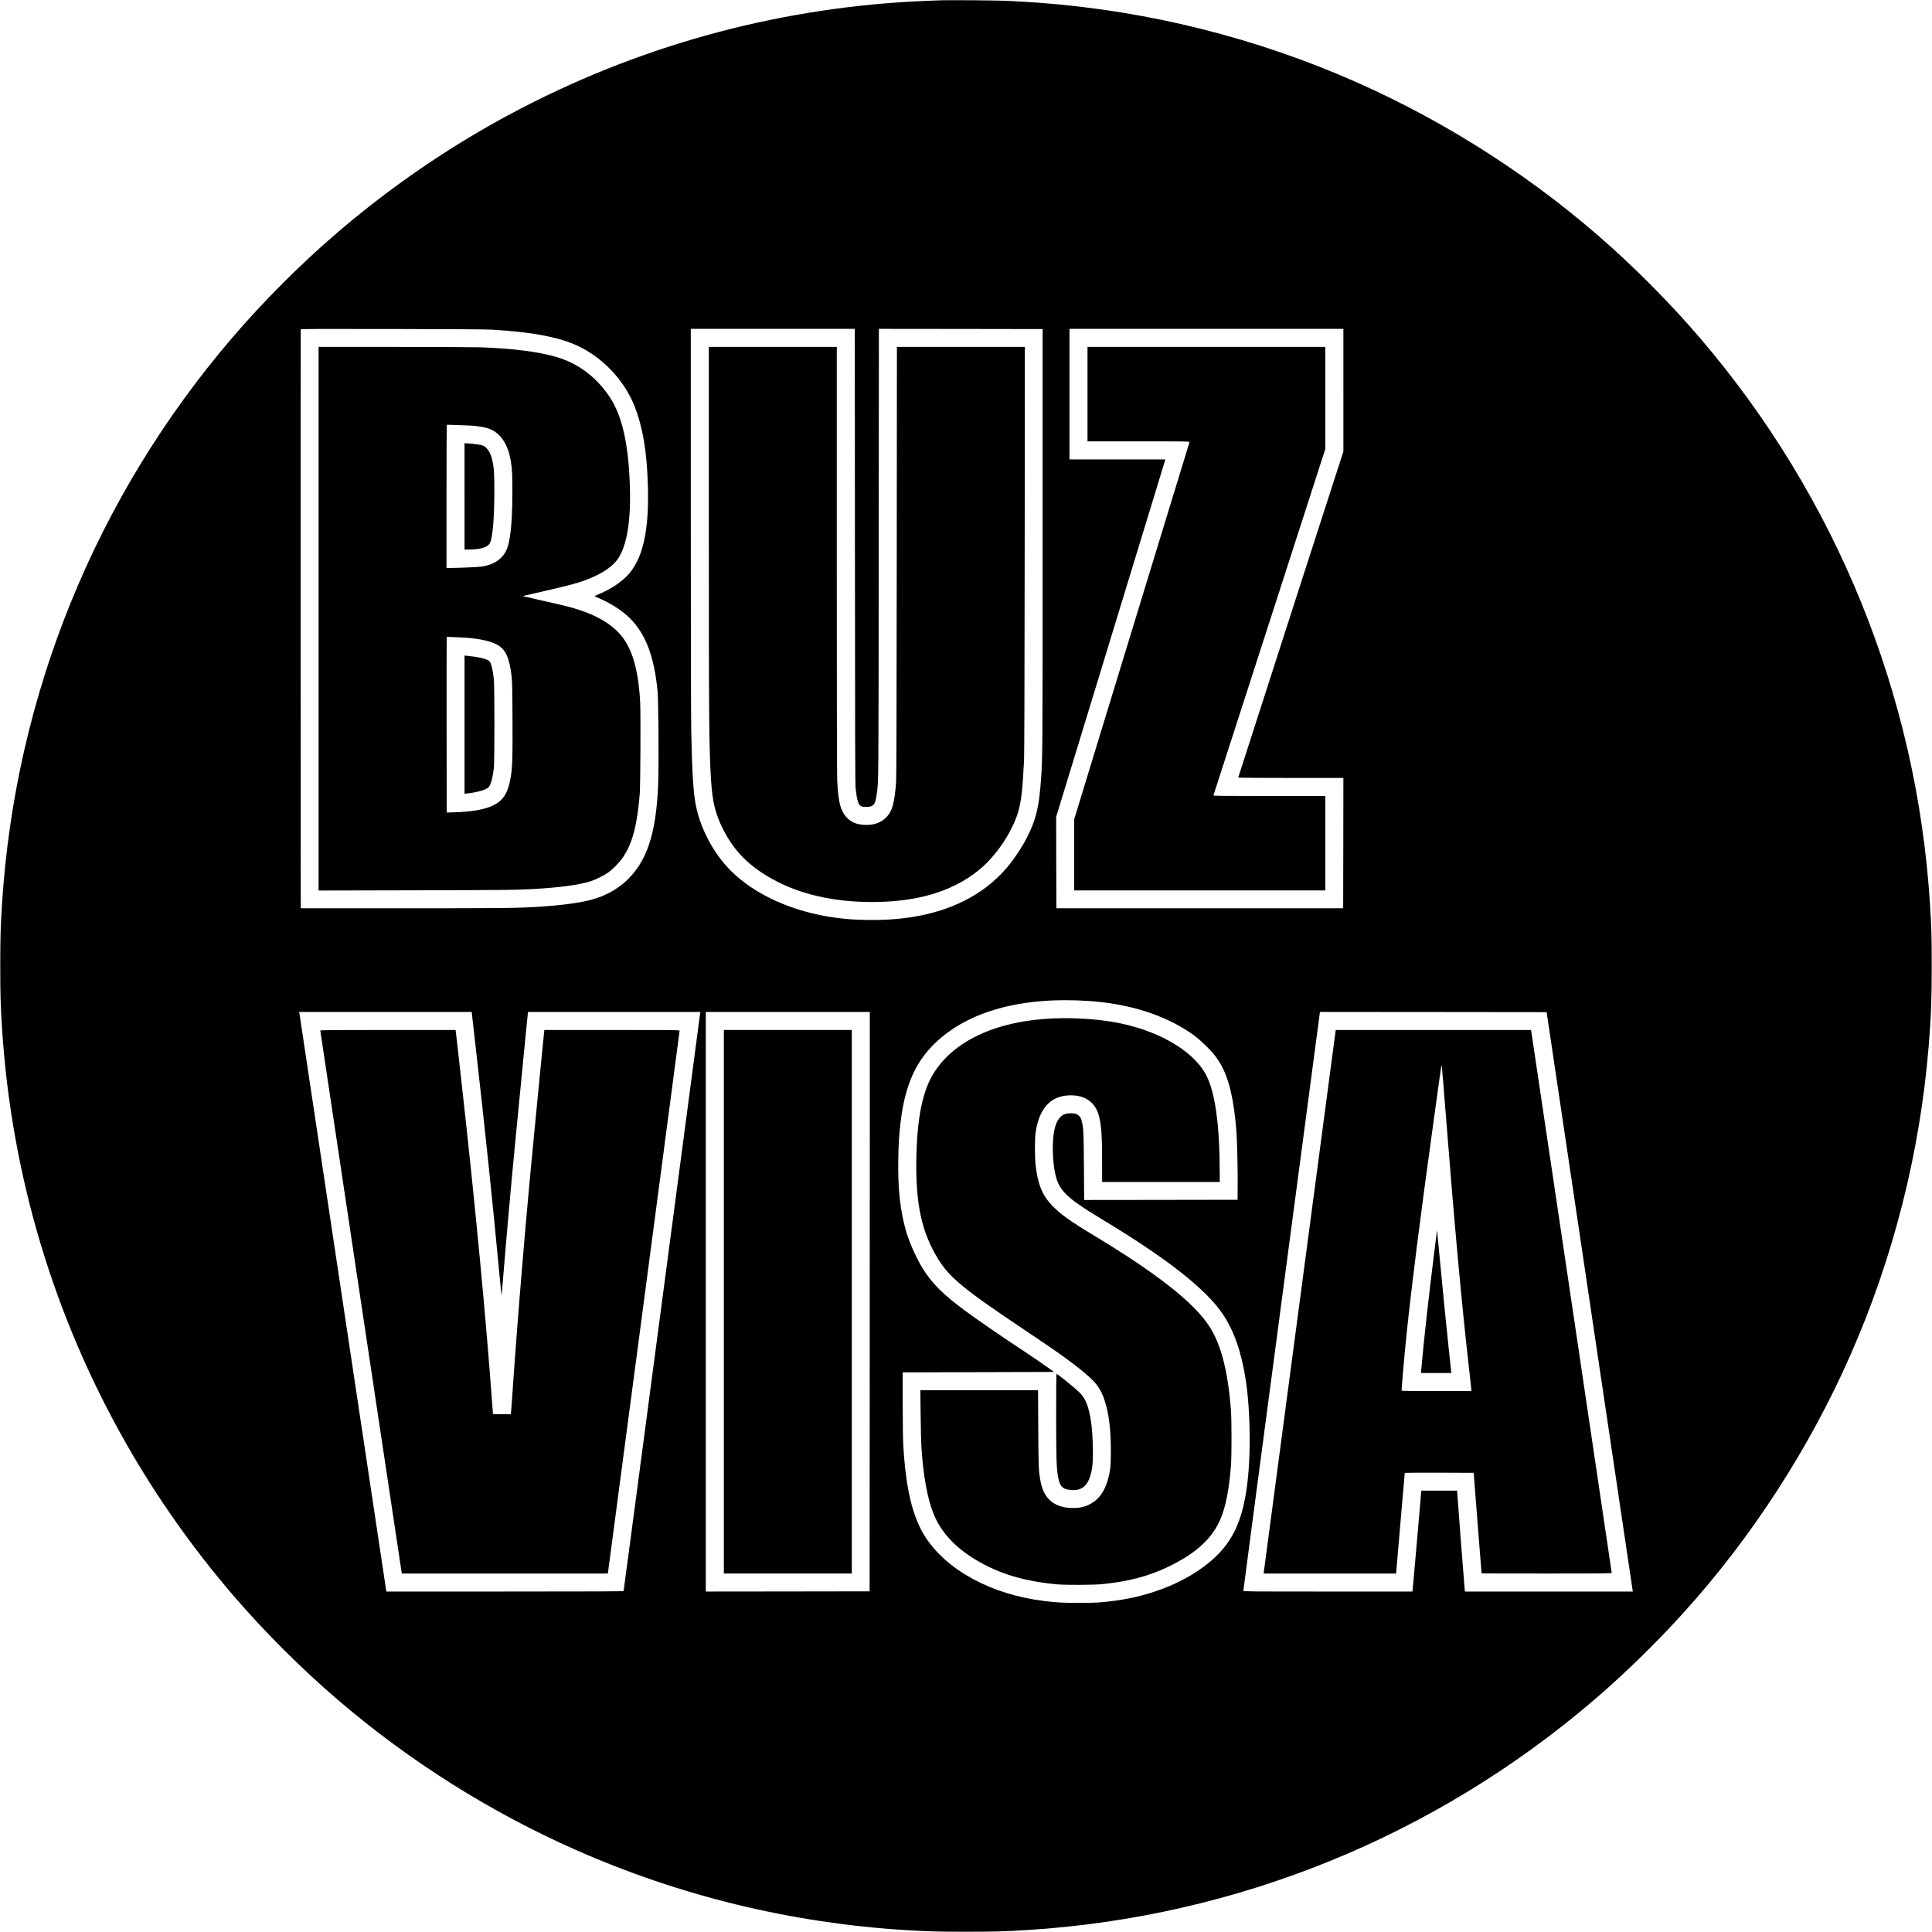 <?xml version="1.0" encoding="UTF-8" standalone="no"?> <svg xmlns="http://www.w3.org/2000/svg" version="1.0" width="4500pt" height="4500pt" viewBox="0 0 4500 4500" preserveAspectRatio="xMidYMid meet"><g transform="translate(0,4500) scale(0.1,-0.1)" fill="#000000" stroke="none"><path d="M21945 44994 c-493 -16 -922 -39 -1295 -70 -3277 -267 -6437 -1244 -9290 -2872 -1242 -709 -2426 -1545 -3522 -2486 -841 -722 -1705 -1588 -2426 -2429 -3186 -3719 -5060 -8331 -5366 -13207 -33 -524 -40 -773 -40 -1430 0 -657 7 -908 40 -1430 216 -3432 1203 -6732 2902 -9710 709 -1243 1544 -2426 2486 -3522 722 -841 1588 -1705 2429 -2426 1671 -1431 3548 -2616 5546 -3499 2420 -1070 5008 -1701 7661 -1867 524 -33 773 -40 1430 -40 657 0 906 7 1430 40 4876 306 9488 2180 13207 5366 702 601 1450 1332 2088 2038 1577 1746 2905 3796 3862 5959 1012 2290 1633 4737 1837 7241 54 655 70 1091 70 1850 0 657 -7 906 -40 1430 -306 4876 -2180 9488 -5366 13207 -601 702 -1332 1450 -2038 2088 -1746 1577 -3796 2905 -5959 3862 -2330 1030 -4823 1655 -7371 1848 -224 17 -466 31 -765 46 -206 10 -1314 19 -1510 13z m-10485 -7672 c320 -22 457 -33 635 -53 496 -54 906 -142 1210 -260 654 -253 1219 -817 1478 -1479 189 -482 282 -1034 307 -1823 34 -1080 -120 -1749 -489 -2125 -162 -164 -398 -316 -669 -428 -83 -35 -91 -40 -70 -48 574 -242 909 -522 1132 -947 168 -320 270 -721 322 -1259 21 -217 32 -1727 15 -2140 -25 -628 -90 -1058 -216 -1435 -225 -673 -700 -1119 -1374 -1290 -276 -70 -696 -124 -1186 -155 -522 -32 -761 -35 -3145 -35 l-2405 0 -3 6735 c-1 3704 0 6741 3 6748 4 11 389 12 2147 9 1428 -3 2198 -8 2308 -15z m8453 -5269 c2 -4087 6 -5314 15 -5403 31 -284 60 -387 124 -425 27 -16 50 -20 123 -19 171 1 210 46 245 286 45 310 43 184 47 5646 l4 5202 1907 -2 1907 -3 0 -4855 c0 -4915 -1 -5080 -35 -5600 -45 -671 -116 -968 -333 -1394 -90 -178 -269 -454 -399 -616 -707 -884 -1845 -1327 -3333 -1297 -305 6 -430 15 -685 47 -1003 126 -1912 530 -2485 1106 -404 406 -714 998 -815 1556 -54 300 -82 780 -100 1718 -6 295 -10 2402 -10 4928 l0 4412 1910 0 1910 0 3 -5287z m11377 3859 l0 -1428 -1225 -3793 c-674 -2087 -1225 -3798 -1225 -3803 0 -4 551 -8 1225 -8 l1225 0 -2 -1517 -3 -1518 -3340 0 -3340 0 -3 1064 -2 1064 1264 4137 c696 2276 1268 4149 1272 4164 l6 26 -1116 0 -1116 0 0 1520 0 1520 3190 0 3190 0 0 -1428z m-5915 -14228 c849 -60 1579 -272 2193 -638 207 -124 367 -250 542 -425 161 -162 233 -254 325 -414 194 -337 311 -845 365 -1582 16 -225 31 -883 28 -1240 l-3 -330 -1787 -3 -1786 -2 -5 772 c-5 808 -9 899 -53 1073 -14 56 -25 78 -58 111 -49 50 -93 64 -197 64 -104 0 -166 -21 -227 -75 -118 -106 -176 -306 -189 -645 -6 -189 8 -427 38 -598 79 -467 230 -623 1125 -1163 1498 -904 2399 -1612 2793 -2194 261 -385 437 -888 535 -1525 115 -747 126 -1812 25 -2525 -113 -804 -345 -1279 -824 -1694 -555 -480 -1367 -818 -2246 -935 -323 -43 -454 -51 -849 -50 -380 0 -503 7 -810 45 -1217 151 -2254 712 -2757 1490 -297 459 -456 1123 -514 2144 -7 125 -13 510 -13 950 l-1 740 1763 5 1763 5 -128 91 c-210 149 -443 308 -703 479 -470 310 -951 642 -1250 863 -507 375 -762 630 -975 972 -142 228 -309 597 -384 850 -142 480 -200 996 -188 1695 6 371 16 529 48 820 97 872 340 1438 810 1890 779 748 2031 1088 3594 979z m-14377 -356 c6 -57 47 -418 91 -803 200 -1747 390 -3566 535 -5118 30 -319 56 -580 58 -582 2 -2 16 152 31 343 75 927 196 2295 282 3167 25 248 101 1035 170 1750 69 715 128 1310 131 1323 l4 22 2006 0 2006 0 -6 -42 c-3 -24 -404 -3056 -891 -6738 -487 -3682 -887 -6701 -890 -6707 -3 -10 -565 -13 -2764 -13 l-2761 0 -5 23 c-3 12 -457 3035 -1010 6717 -553 3682 -1008 6710 -1011 6728 l-6 32 2009 0 2010 0 11 -102z m9260 -6645 l-3 -6748 -1907 -3 -1908 -2 0 6750 0 6750 1910 0 1910 0 -2 -6747z m16763 42 c548 -3685 999 -6721 1003 -6747 l7 -48 -1955 0 -1955 0 -5 43 c-7 53 -176 2244 -176 2280 l0 27 -417 0 -418 0 -98 -1138 c-54 -625 -101 -1154 -104 -1174 l-6 -38 -1968 0 c-1868 0 -1969 1 -1969 18 -1 9 401 3047 892 6750 l892 6732 2640 -2 2640 -3 997 -6700z"></path><path d="M7420 30589 l0 -6331 2243 5 c2235 5 2428 7 2946 42 538 37 921 94 1164 175 115 39 283 122 384 191 109 75 275 244 352 359 223 333 331 741 392 1480 16 197 24 1855 10 2128 -42 799 -200 1312 -503 1628 -218 227 -517 398 -931 533 -180 58 -302 89 -822 206 -258 58 -471 107 -472 109 -5 5 25 12 482 116 646 147 822 196 1066 295 310 126 546 289 659 455 215 315 309 892 280 1726 -32 955 -179 1604 -462 2036 -312 475 -746 800 -1265 948 -429 121 -988 192 -1738 220 -151 5 -1044 10 -2027 10 l-1758 0 0 -6331z m3355 4506 c335 -8 553 -43 682 -109 227 -116 379 -362 437 -706 35 -209 41 -323 40 -740 -1 -445 -13 -688 -45 -949 -39 -314 -91 -455 -213 -577 -111 -110 -244 -173 -444 -209 -73 -13 -514 -33 -784 -35 l-48 0 0 1663 c0 915 3 1666 6 1670 3 3 43 4 88 2 44 -3 171 -7 281 -10z m-90 -4940 c394 -13 709 -72 884 -166 206 -109 296 -302 347 -739 14 -121 18 -284 21 -975 5 -850 -2 -1112 -33 -1325 -31 -213 -84 -380 -153 -486 -164 -254 -535 -370 -1226 -386 l-120 -3 -3 2035 c-1 1119 0 2041 3 2048 3 8 20 11 57 7 29 -2 130 -7 223 -10z"></path><path d="M10820 33439 l0 -1239 93 0 c270 0 448 53 496 148 66 132 103 547 105 1187 1 426 -7 553 -44 735 -36 176 -129 321 -228 355 -49 16 -225 41 -349 48 l-73 4 0 -1238z"></path><path d="M10820 28121 l0 -1609 43 5 c266 29 461 85 519 150 49 54 94 216 120 438 19 158 19 1896 0 2075 -16 156 -47 309 -74 373 -17 40 -30 53 -70 73 -83 42 -248 76 -475 99 l-63 6 0 -1610z"></path><path d="M16510 32713 c0 -4544 6 -5165 51 -5873 33 -528 99 -795 289 -1170 256 -504 606 -853 1160 -1156 633 -347 1413 -524 2305 -524 1041 1 1851 240 2465 728 427 339 829 946 954 1439 58 228 84 482 118 1133 7 148 12 1681 15 4923 l4 4707 -1490 0 -1490 0 -4 -4997 c-3 -3618 -7 -5038 -15 -5143 -40 -499 -90 -679 -231 -819 -122 -121 -264 -175 -466 -175 -238 0 -399 78 -514 249 -98 147 -138 343 -161 790 -6 119 -10 2032 -10 5143 l0 4952 -1490 0 -1490 0 0 -4207z"></path><path d="M25330 35820 l0 -1100 1191 0 c1129 0 1190 -1 1185 -17 -3 -10 -119 -387 -256 -838 -138 -451 -298 -973 -355 -1160 -57 -187 -548 -1791 -1090 -3564 l-985 -3224 0 -829 0 -828 2925 0 2925 0 0 1100 0 1100 -1306 0 c-1102 0 -1305 2 -1301 14 3 7 591 1826 1306 4042 l1301 4029 0 1188 0 1187 -2770 0 -2770 0 0 -1100z"></path><path d="M24550 21280 c-1344 -53 -2361 -527 -2827 -1317 -244 -415 -365 -1041 -380 -1968 -17 -1043 125 -1695 502 -2311 270 -441 604 -715 2025 -1665 866 -578 1214 -832 1514 -1103 207 -187 305 -360 386 -681 72 -285 103 -588 104 -1030 1 -369 -17 -514 -90 -735 -103 -311 -287 -496 -569 -571 -114 -31 -324 -31 -447 -1 -312 76 -473 266 -538 632 -39 215 -42 301 -47 1203 l-5 887 -1371 0 -1370 0 6 -562 c4 -310 11 -639 17 -733 41 -685 139 -1228 286 -1589 171 -420 490 -769 967 -1058 546 -331 1136 -510 1907 -580 216 -19 850 -16 1060 5 614 63 1082 187 1539 408 515 249 852 516 1071 850 211 321 326 775 382 1509 16 216 16 1028 0 1260 -65 914 -232 1564 -509 1985 -366 556 -1228 1232 -2708 2123 -535 323 -769 491 -964 698 -213 225 -316 478 -367 904 -25 201 -25 628 -1 790 82 550 342 839 773 857 371 16 618 -156 703 -489 54 -211 71 -463 71 -1075 l0 -453 1370 0 1370 0 0 203 c-1 1140 -109 1907 -326 2304 -314 576 -1160 1052 -2174 1222 -412 69 -905 98 -1360 81z"></path><path d="M24600 12048 c0 -948 7 -1198 36 -1396 39 -266 101 -338 304 -357 286 -26 432 124 497 511 33 199 21 766 -23 1069 -51 352 -125 546 -261 682 -110 110 -521 443 -546 443 -4 0 -7 -429 -7 -952z"></path><path d="M7460 20998 c0 -14 1889 -12595 1895 -12625 l5 -23 2399 0 2399 0 6 43 c18 121 1666 12591 1666 12603 0 12 -238 14 -1575 14 l-1575 0 -4 -22 c-3 -13 -44 -426 -91 -918 -47 -492 -115 -1190 -150 -1550 -187 -1907 -376 -4167 -509 -6110 -9 -124 -19 -253 -22 -287 l-6 -63 -208 0 -207 0 -7 88 c-162 2222 -398 4701 -726 7642 -55 492 -107 958 -116 1035 -8 77 -17 150 -20 163 l-4 22 -1575 0 c-1194 0 -1575 -3 -1575 -12z"></path><path d="M16860 14680 l0 -6330 1490 0 1490 0 0 6330 0 6330 -1490 0 -1490 0 0 -6330z"></path><path d="M31106 20968 c-3 -24 -379 -2860 -836 -6303 -456 -3443 -832 -6272 -834 -6287 l-5 -28 1544 0 1545 0 0 24 c0 13 45 539 100 1169 55 630 100 1148 100 1151 0 3 361 5 802 4 l803 -3 91 -1170 c51 -643 93 -1171 93 -1172 1 -2 683 -3 1516 -3 1367 0 1515 2 1515 16 0 18 -1868 12588 -1875 12622 l-5 22 -2274 0 -2274 0 -6 -42z m2564 -1863 c208 -2643 368 -4404 541 -5930 27 -242 53 -470 56 -507 l6 -68 -810 0 c-445 0 -812 2 -814 5 -10 9 57 782 116 1350 122 1160 308 2625 600 4740 69 501 145 1047 168 1215 34 244 43 297 49 265 4 -22 44 -503 88 -1070z"></path><path d="M33471 16345 c0 -5 -30 -241 -66 -525 -136 -1086 -244 -2062 -301 -2722 l-7 -78 353 0 353 0 -6 68 c-4 37 -29 274 -56 527 -60 558 -143 1392 -215 2165 -30 316 -54 571 -55 565z"></path></g></svg> 